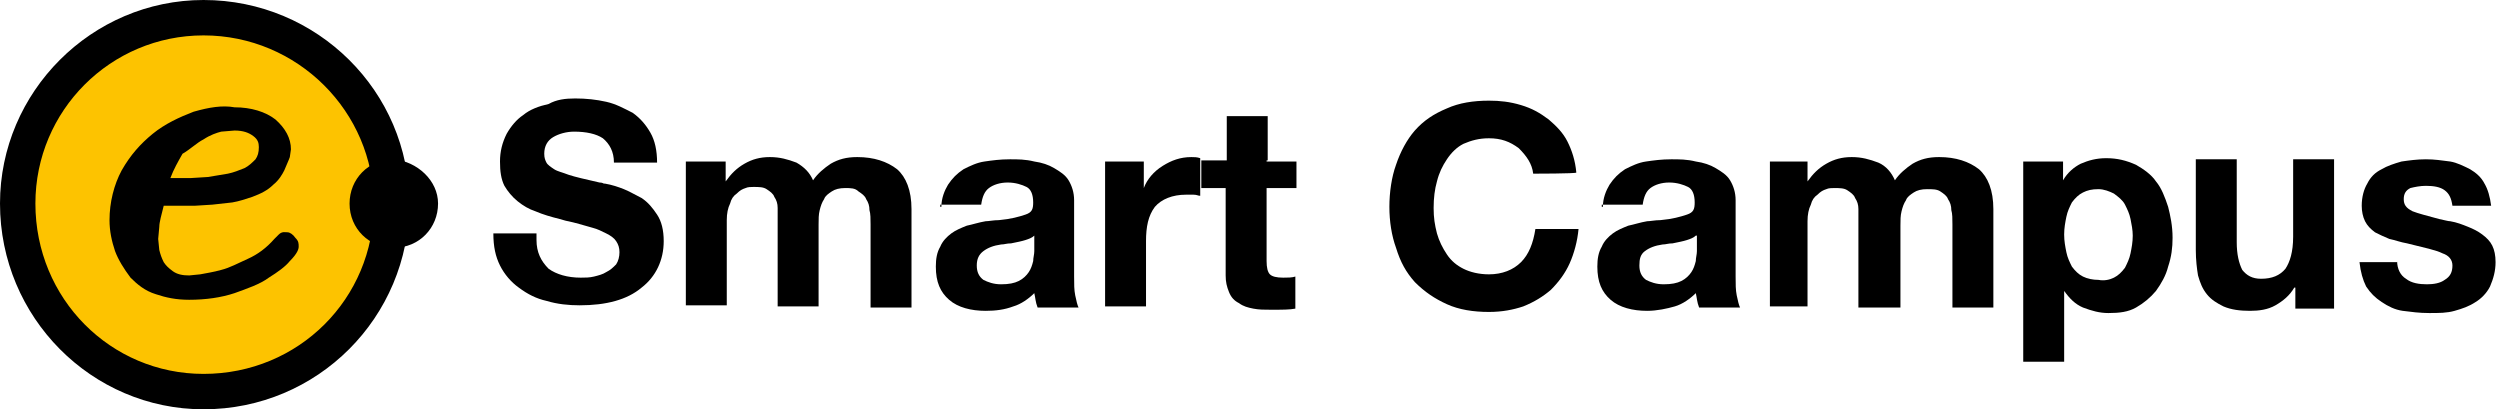 <?xml version="1.0" encoding="utf-8"?>
<!-- Generator: Adobe Illustrator 24.1.2, SVG Export Plug-In . SVG Version: 6.00 Build 0)  -->
<svg version="1.1" id="Layer_1" xmlns="http://www.w3.org/2000/svg" xmlns:xlink="http://www.w3.org/1999/xlink" x="0px" y="0px"
	 viewBox="0 0 226 37" style="enable-background:new 0 0 226 37;" xml:space="preserve">
<style type="text/css">
	.st0{fill:#FDC300;}
</style>
<g>
	<g>
		<g>
			<path class="st0" d="M2.8,18.4c0-8.6,7.1-15.6,15.7-15.6S34,9.8,34,18.4S27.1,34,18.4,34C9.8,34.1,2.8,27.2,2.8,18.4z"/>
		</g>
		<g>
			<path d="M18.4,0C8.3,0,0,8.3,0,18.4C0,28.7,8.3,37,18.4,37C28.7,37,37,28.7,37,18.4C37,8.3,28.7,0,18.4,0z M18.4,33.8
				C10,33.8,3.2,27,3.2,18.4C3.2,10,10,3.2,18.4,3.2c8.5,0,15.4,6.9,15.4,15.3C33.8,27,27,33.8,18.4,33.8z"/>
		</g>
		<g>
			<path d="M39.6,18.4c0,2.2-1.7,4-4,4c-2.2,0-4-1.7-4-4c0-2.2,1.7-4,4-4C37.7,14.6,39.6,16.3,39.6,18.4z"/>
		</g>
		<g>
			<path d="M17.5,10.1c-1.3,0.5-2.6,1.1-3.7,2c-1.1,0.9-2,1.9-2.8,3.3c-0.7,1.3-1.1,2.9-1.1,4.5c0,1,0.2,1.9,0.5,2.8
				c0.3,0.8,0.8,1.6,1.4,2.4c0.6,0.6,1.3,1.2,2.3,1.5c0.9,0.3,1.8,0.5,3,0.5c1.5,0,2.9-0.2,4.1-0.6c1.1-0.4,2.3-0.8,3.1-1.4
				c0.8-0.5,1.5-1,1.9-1.5c0.7-0.7,0.8-1.1,0.8-1.3c0-0.3,0-0.5-0.3-0.8C26.5,21.2,26.2,21,26,21s-0.5-0.1-0.8,0.2c-0.2,0.2,0,0,0,0
				l-0.4,0.4c-0.7,0.8-1.5,1.4-2.4,1.8s-1.6,0.8-2.4,1c-0.7,0.2-1.4,0.3-1.9,0.4l-1,0.1c-0.6,0-1.1-0.1-1.5-0.4S15,24,14.8,23.7
				c-0.2-0.4-0.3-0.7-0.4-1.1l-0.1-1l0.1-1.1c0-0.4,0.2-1.1,0.4-1.9c0.6,0,1.6,0,1.6,0h1.2l1.6-0.1l1.8-0.2c0.6-0.1,1.2-0.3,1.8-0.5
				c0.8-0.3,1.4-0.6,1.9-1.1c0.5-0.4,0.8-0.9,1-1.3c0.2-0.5,0.4-0.9,0.5-1.2l0.1-0.7c0-1-0.5-1.9-1.4-2.7c-0.9-0.7-2.2-1.1-3.7-1.1
				C20.1,9.5,18.9,9.7,17.5,10.1z M18.4,12.6c0.6-0.4,1.2-0.6,1.6-0.7l1.2-0.1c0.8,0,1.3,0.2,1.7,0.5c0.4,0.3,0.5,0.6,0.5,1
				c0,0.5-0.1,0.8-0.3,1.1c-0.3,0.3-0.6,0.6-1,0.8c-0.5,0.2-1,0.4-1.5,0.5l-1.8,0.3l-1.6,0.1h-0.4H16c0,0-0.3,0-0.6,0
				c0.3-0.8,0.7-1.5,1.1-2.2C17.2,13.5,17.8,12.9,18.4,12.6z"/>
		</g>
	</g>
	<g>
		<path d="M48.5,21.7c0,1.1,0.4,1.9,1.1,2.6c0.7,0.5,1.7,0.8,2.9,0.8c0.4,0,0.8,0,1.2-0.1s0.8-0.2,1.1-0.4c0.4-0.2,0.6-0.4,0.9-0.7
			c0.2-0.3,0.3-0.7,0.3-1.1c0-0.4-0.1-0.7-0.3-1c-0.2-0.3-0.5-0.5-0.9-0.7s-0.8-0.4-1.2-0.5c-0.4-0.1-1-0.3-1.8-0.5
			c-0.5-0.1-0.9-0.2-1.2-0.3c-0.8-0.2-1.5-0.4-2.2-0.7c-0.6-0.2-1.1-0.5-1.6-0.9s-0.9-0.9-1.2-1.4c-0.3-0.6-0.4-1.3-0.4-2.2
			c0-0.9,0.2-1.7,0.6-2.5c0.4-0.7,0.9-1.3,1.5-1.7c0.6-0.5,1.4-0.8,2.3-1C50.3,9,51.1,8.9,52,8.9c1,0,1.9,0.1,2.8,0.3
			c0.9,0.2,1.6,0.6,2.4,1c0.7,0.5,1.2,1.1,1.6,1.8c0.4,0.7,0.6,1.6,0.6,2.7h-3.9c0-1-0.4-1.7-1-2.2c-0.6-0.4-1.5-0.6-2.6-0.6
			c-0.7,0-1.4,0.2-1.9,0.5c-0.5,0.3-0.8,0.8-0.8,1.5c0,0.4,0.1,0.6,0.2,0.8c0.1,0.2,0.4,0.4,0.7,0.6c0.3,0.2,0.8,0.3,1.3,0.5
			c0.6,0.2,1.5,0.4,2.8,0.7c0.1,0,0.2,0,0.4,0.1h0.1c0.6,0.1,1.2,0.3,1.7,0.5c0.5,0.2,1,0.5,1.6,0.8c0.6,0.4,1,0.9,1.4,1.5
			c0.4,0.6,0.6,1.4,0.6,2.4c0,1.7-0.7,3.2-2,4.2c-1.3,1.1-3.2,1.6-5.6,1.6c-1,0-2-0.1-3-0.4c-0.9-0.2-1.7-0.6-2.5-1.2
			c-0.7-0.5-1.3-1.2-1.7-2c-0.4-0.8-0.6-1.7-0.6-2.9h3.9V21.7z"/>
		<path d="M62.1,14.6h3.5v1.8l0,0c0.5-0.7,1-1.2,1.7-1.6c0.7-0.4,1.4-0.6,2.3-0.6c0.9,0,1.6,0.2,2.4,0.5c0.7,0.4,1.2,0.9,1.5,1.6
			c0.4-0.6,1-1.1,1.6-1.5c0.7-0.4,1.4-0.6,2.4-0.6c1.5,0,2.7,0.4,3.6,1.1c0.8,0.7,1.3,1.9,1.3,3.6v8.9h-3.7v-7.5c0-0.5,0-1-0.1-1.3
			c0-0.4-0.1-0.7-0.3-1c-0.1-0.3-0.4-0.5-0.7-0.7C77.3,17,76.9,17,76.4,17s-0.9,0.1-1.2,0.3c-0.3,0.2-0.6,0.4-0.7,0.7
			c-0.2,0.3-0.3,0.6-0.4,1s-0.1,0.8-0.1,1.3v7.4h-3.7v-7.5c0-0.6,0-1,0-1.4c0-0.4-0.1-0.7-0.3-1c-0.1-0.3-0.4-0.5-0.7-0.7
			c-0.3-0.2-0.7-0.2-1.2-0.2c-0.2,0-0.5,0-0.7,0.1c-0.3,0.1-0.5,0.2-0.8,0.5c-0.3,0.2-0.5,0.5-0.6,0.9c-0.2,0.4-0.3,0.9-0.3,1.5v7.7
			h-3.7V14.6H62.1z"/>
		<path d="M85.1,18.7c0-0.8,0.3-1.5,0.6-2c0.4-0.6,0.8-1,1.4-1.4c0.6-0.3,1.2-0.6,1.9-0.7c0.7-0.1,1.4-0.2,2.3-0.2
			c0.7,0,1.4,0,2.2,0.2c0.7,0.1,1.3,0.3,1.8,0.6c0.5,0.3,1,0.6,1.3,1.1c0.3,0.5,0.5,1.1,0.5,1.8v6.9c0,0.7,0,1.2,0.1,1.7
			c0.1,0.5,0.2,0.9,0.3,1.1h-3.7c-0.2-0.5-0.2-0.9-0.3-1.3c-0.5,0.5-1.2,1-1.9,1.2c-0.8,0.3-1.6,0.4-2.5,0.4c-1.3,0-2.5-0.3-3.3-1
			c-0.8-0.7-1.2-1.6-1.2-3c0-0.7,0.1-1.3,0.4-1.8c0.2-0.5,0.6-0.9,1-1.2c0.4-0.3,0.9-0.5,1.4-0.7c0.5-0.1,1.1-0.3,1.7-0.4
			c0.3,0,0.7-0.1,1.2-0.1c1.1-0.1,1.8-0.3,2.4-0.5s0.7-0.5,0.7-1.1c0-0.7-0.2-1.2-0.6-1.4c-0.4-0.2-1-0.4-1.7-0.4
			c-0.7,0-1.3,0.2-1.7,0.5c-0.4,0.3-0.6,0.8-0.7,1.5h-3.7V18.7z M93.5,21.3c-0.2,0.2-0.5,0.3-0.8,0.4c-0.3,0.1-0.8,0.2-1.3,0.3
			c-0.4,0-0.6,0.1-0.9,0.1c-0.7,0.1-1.2,0.3-1.6,0.6s-0.6,0.7-0.6,1.3c0,0.6,0.2,1,0.6,1.3c0.4,0.2,0.9,0.4,1.6,0.4
			c0.7,0,1.2-0.1,1.6-0.3c0.4-0.2,0.7-0.5,0.9-0.8c0.2-0.3,0.3-0.6,0.4-1c0-0.3,0.1-0.6,0.1-0.9C93.5,22.8,93.5,21.3,93.5,21.3z"/>
		<path d="M99.9,14.6h3.5V17l0,0c0.3-0.8,0.9-1.5,1.7-2c0.8-0.5,1.6-0.8,2.6-0.8c0.3,0,0.5,0,0.8,0.1v3.4c-0.2,0-0.3-0.1-0.6-0.1
			c-0.2,0-0.5,0-0.7,0c-1.2,0-2.2,0.4-2.8,1.1c-0.6,0.8-0.8,1.8-0.8,3.1v5.9h-3.7C99.9,27.7,99.9,14.6,99.9,14.6z"/>
		<path d="M114.5,14.6h2.7V17h-2.7v6.6c0,0.6,0.1,1,0.3,1.2c0.2,0.2,0.6,0.3,1.2,0.3c0.4,0,0.8,0,1.1-0.1v2.9
			c-0.5,0.1-1.2,0.1-2.2,0.1c-0.6,0-1.1,0-1.6-0.1s-0.9-0.2-1.3-0.5c-0.4-0.2-0.7-0.5-0.9-1c-0.2-0.5-0.3-0.9-0.3-1.5V17h-2.2v-2.5
			h2.3v-4h3.7v4H114.5z"/>
		<path d="M138.6,15.7c-0.1-0.9-0.6-1.6-1.3-2.3c-0.8-0.6-1.6-0.9-2.7-0.9c-0.9,0-1.6,0.2-2.3,0.5c-0.6,0.3-1.1,0.8-1.5,1.4
			c-0.4,0.6-0.7,1.2-0.9,2c-0.2,0.7-0.3,1.5-0.3,2.4s0.1,1.5,0.3,2.3c0.2,0.7,0.5,1.3,0.9,1.9c0.4,0.6,0.9,1,1.5,1.3
			c0.6,0.3,1.4,0.5,2.3,0.5c1.2,0,2.2-0.4,2.9-1.1c0.7-0.7,1.1-1.7,1.3-3h3.9c-0.1,1.1-0.4,2.2-0.8,3.1s-1,1.7-1.7,2.4
			c-0.7,0.6-1.5,1.1-2.5,1.5c-0.9,0.3-1.9,0.5-3.1,0.5c-1.4,0-2.7-0.2-3.8-0.7c-1.1-0.5-2-1.1-2.9-2c-0.8-0.9-1.3-1.8-1.7-3.1
			c-0.4-1.1-0.6-2.4-0.6-3.7c0-1.3,0.2-2.7,0.6-3.8c0.4-1.2,1-2.3,1.7-3.1c0.8-0.9,1.7-1.5,2.9-2c1.1-0.5,2.4-0.7,3.8-0.7
			c1,0,1.9,0.1,2.9,0.4s1.7,0.7,2.5,1.3c0.7,0.6,1.3,1.2,1.7,2c0.4,0.8,0.7,1.7,0.8,2.8C142.5,15.7,138.6,15.7,138.6,15.7z"/>
		<path d="M144.9,18.7c0-0.8,0.3-1.5,0.6-2c0.4-0.6,0.8-1,1.4-1.4c0.6-0.3,1.2-0.6,1.9-0.7c0.7-0.1,1.4-0.2,2.3-0.2
			c0.7,0,1.4,0,2.2,0.2c0.7,0.1,1.3,0.3,1.8,0.6c0.5,0.3,1,0.6,1.3,1.1c0.3,0.5,0.5,1.1,0.5,1.8v6.9c0,0.7,0,1.2,0.1,1.7
			c0.1,0.5,0.2,0.9,0.3,1.1h-3.7c-0.2-0.5-0.2-0.9-0.3-1.3c-0.5,0.5-1.2,1-1.9,1.2s-1.6,0.4-2.5,0.4c-1.3,0-2.5-0.3-3.3-1
			c-0.8-0.7-1.2-1.6-1.2-3c0-0.7,0.1-1.3,0.4-1.8c0.2-0.5,0.6-0.9,1-1.2c0.4-0.3,0.9-0.5,1.4-0.7c0.5-0.1,1.1-0.3,1.7-0.4
			c0.3,0,0.7-0.1,1.2-0.1c1.1-0.1,1.8-0.3,2.4-0.5s0.7-0.5,0.7-1.1c0-0.7-0.2-1.2-0.6-1.4c-0.4-0.2-1-0.4-1.7-0.4
			c-0.7,0-1.3,0.2-1.7,0.5s-0.6,0.8-0.7,1.5h-3.7V18.7z M153.3,21.3c-0.2,0.2-0.5,0.3-0.8,0.4s-0.8,0.2-1.3,0.3
			c-0.4,0-0.6,0.1-0.9,0.1c-0.7,0.1-1.2,0.3-1.6,0.6c-0.4,0.3-0.5,0.7-0.5,1.3c0,0.6,0.2,1,0.6,1.3c0.4,0.2,0.9,0.4,1.6,0.4
			c0.7,0,1.2-0.1,1.6-0.3c0.4-0.2,0.7-0.5,0.9-0.8c0.2-0.3,0.3-0.6,0.4-1c0-0.3,0.1-0.6,0.1-0.9v-1.4H153.3z"/>
		<path d="M159.9,14.6h3.5v1.8l0,0c0.5-0.7,1-1.2,1.7-1.6c0.7-0.4,1.4-0.6,2.3-0.6c0.9,0,1.6,0.2,2.4,0.5c0.7,0.3,1.2,0.9,1.5,1.6
			c0.4-0.6,1-1.1,1.6-1.5c0.7-0.4,1.4-0.6,2.4-0.6c1.5,0,2.7,0.4,3.6,1.1c0.8,0.7,1.3,1.9,1.3,3.6v8.9h-3.7v-7.5c0-0.5,0-1-0.1-1.3
			c0-0.4-0.1-0.7-0.3-1c-0.1-0.3-0.4-0.5-0.7-0.7c-0.3-0.2-0.7-0.2-1.2-0.2c-0.5,0-0.9,0.1-1.2,0.3c-0.3,0.2-0.6,0.4-0.7,0.7
			c-0.2,0.3-0.3,0.6-0.4,1c-0.1,0.4-0.1,0.8-0.1,1.3v7.4H168v-7.5c0-0.6,0-1,0-1.4c0-0.4-0.1-0.7-0.3-1c-0.1-0.3-0.4-0.5-0.7-0.7
			c-0.3-0.2-0.7-0.2-1.2-0.2c-0.2,0-0.5,0-0.7,0.1c-0.3,0.1-0.5,0.2-0.8,0.5c-0.3,0.2-0.5,0.5-0.6,0.9c-0.2,0.4-0.3,0.9-0.3,1.5v7.7
			h-3.4V14.6z"/>
		<path d="M183,14.6h3.5v1.7l0,0c0.4-0.7,1-1.2,1.6-1.5c0.7-0.3,1.4-0.5,2.3-0.5c1,0,1.8,0.2,2.7,0.6c0.7,0.4,1.4,0.9,1.8,1.5
			c0.5,0.6,0.8,1.4,1.1,2.3c0.2,0.8,0.4,1.7,0.4,2.8c0,0.9-0.1,1.7-0.4,2.6c-0.2,0.8-0.6,1.5-1.1,2.2c-0.5,0.6-1.1,1.1-1.8,1.5
			c-0.7,0.4-1.5,0.5-2.5,0.5c-0.8,0-1.5-0.2-2.3-0.5c-0.7-0.3-1.2-0.8-1.7-1.5l0,0v6.4h-3.7V14.6H183z M191.1,25.1
			c0.4-0.2,0.7-0.5,1-0.9c0.2-0.4,0.4-0.8,0.5-1.3c0.1-0.5,0.2-1,0.2-1.6c0-0.5-0.1-1-0.2-1.5c-0.1-0.5-0.3-0.9-0.5-1.3
			c-0.2-0.4-0.6-0.7-1-1c-0.4-0.2-0.9-0.4-1.4-0.4c-0.6,0-1,0.1-1.4,0.3c-0.4,0.2-0.7,0.5-1,0.9c-0.2,0.4-0.4,0.8-0.5,1.3
			c-0.1,0.5-0.2,1-0.2,1.6c0,0.6,0.1,1.1,0.2,1.6c0.1,0.5,0.3,0.9,0.5,1.3c0.3,0.4,0.6,0.7,1,0.9c0.4,0.2,0.9,0.3,1.4,0.3
			C190.2,25.4,190.7,25.3,191.1,25.1z"/>
		<path d="M211,27.9h-3.5V26h-0.1c-0.4,0.7-1,1.2-1.7,1.6c-0.7,0.4-1.5,0.5-2.3,0.5c-0.9,0-1.7-0.1-2.4-0.4
			c-0.6-0.3-1.1-0.6-1.5-1.1c-0.4-0.5-0.6-1-0.8-1.7c-0.1-0.6-0.2-1.4-0.2-2.3v-8.2h3.7v7.5c0,1.1,0.2,1.9,0.5,2.5
			c0.4,0.5,0.9,0.8,1.7,0.8c1,0,1.7-0.3,2.2-0.9c0.4-0.6,0.7-1.5,0.7-2.9v-7h3.7L211,27.9L211,27.9z"/>
		<path d="M216.7,23.6c0,0.7,0.3,1.3,0.8,1.6c0.5,0.4,1.2,0.5,1.9,0.5c0.6,0,1.2-0.1,1.6-0.4c0.5-0.3,0.7-0.7,0.7-1.3
			c0-0.5-0.3-0.9-0.9-1.1c-0.6-0.3-1.6-0.5-3.2-0.9c-0.6-0.1-1.1-0.3-1.6-0.4c-0.5-0.2-0.9-0.4-1.3-0.6c-0.4-0.3-0.7-0.6-0.9-1
			c-0.2-0.4-0.3-0.9-0.3-1.4c0-0.8,0.2-1.5,0.5-2c0.3-0.6,0.7-1,1.3-1.3c0.5-0.3,1.1-0.5,1.8-0.7c0.7-0.1,1.4-0.2,2.2-0.2
			s1.4,0.1,2.2,0.2c0.6,0.1,1.2,0.4,1.8,0.7c0.5,0.3,1,0.7,1.3,1.3c0.3,0.5,0.5,1.2,0.6,2h-3.5c-0.1-0.7-0.3-1.1-0.7-1.4
			c-0.4-0.3-1-0.4-1.7-0.4c-0.5,0-1,0.1-1.4,0.2c-0.4,0.2-0.6,0.5-0.6,1s0.2,0.8,0.8,1.1c0.5,0.2,1.3,0.4,2.4,0.7
			c0.5,0.1,0.8,0.2,1,0.2c0.6,0.1,1.1,0.3,1.6,0.5s0.9,0.4,1.3,0.7c0.4,0.3,0.7,0.6,0.9,1c0.2,0.4,0.3,0.9,0.3,1.5
			c0,0.8-0.2,1.5-0.5,2.2c-0.3,0.6-0.8,1.1-1.3,1.4c-0.6,0.4-1.2,0.6-1.9,0.8c-0.7,0.2-1.4,0.2-2.3,0.2s-1.6-0.1-2.4-0.2
			c-0.7-0.1-1.3-0.4-1.9-0.8c-0.6-0.4-1-0.8-1.4-1.4c-0.3-0.6-0.5-1.3-0.6-2.2h3.4V23.6z"/>
	</g>
</g>
</svg>
